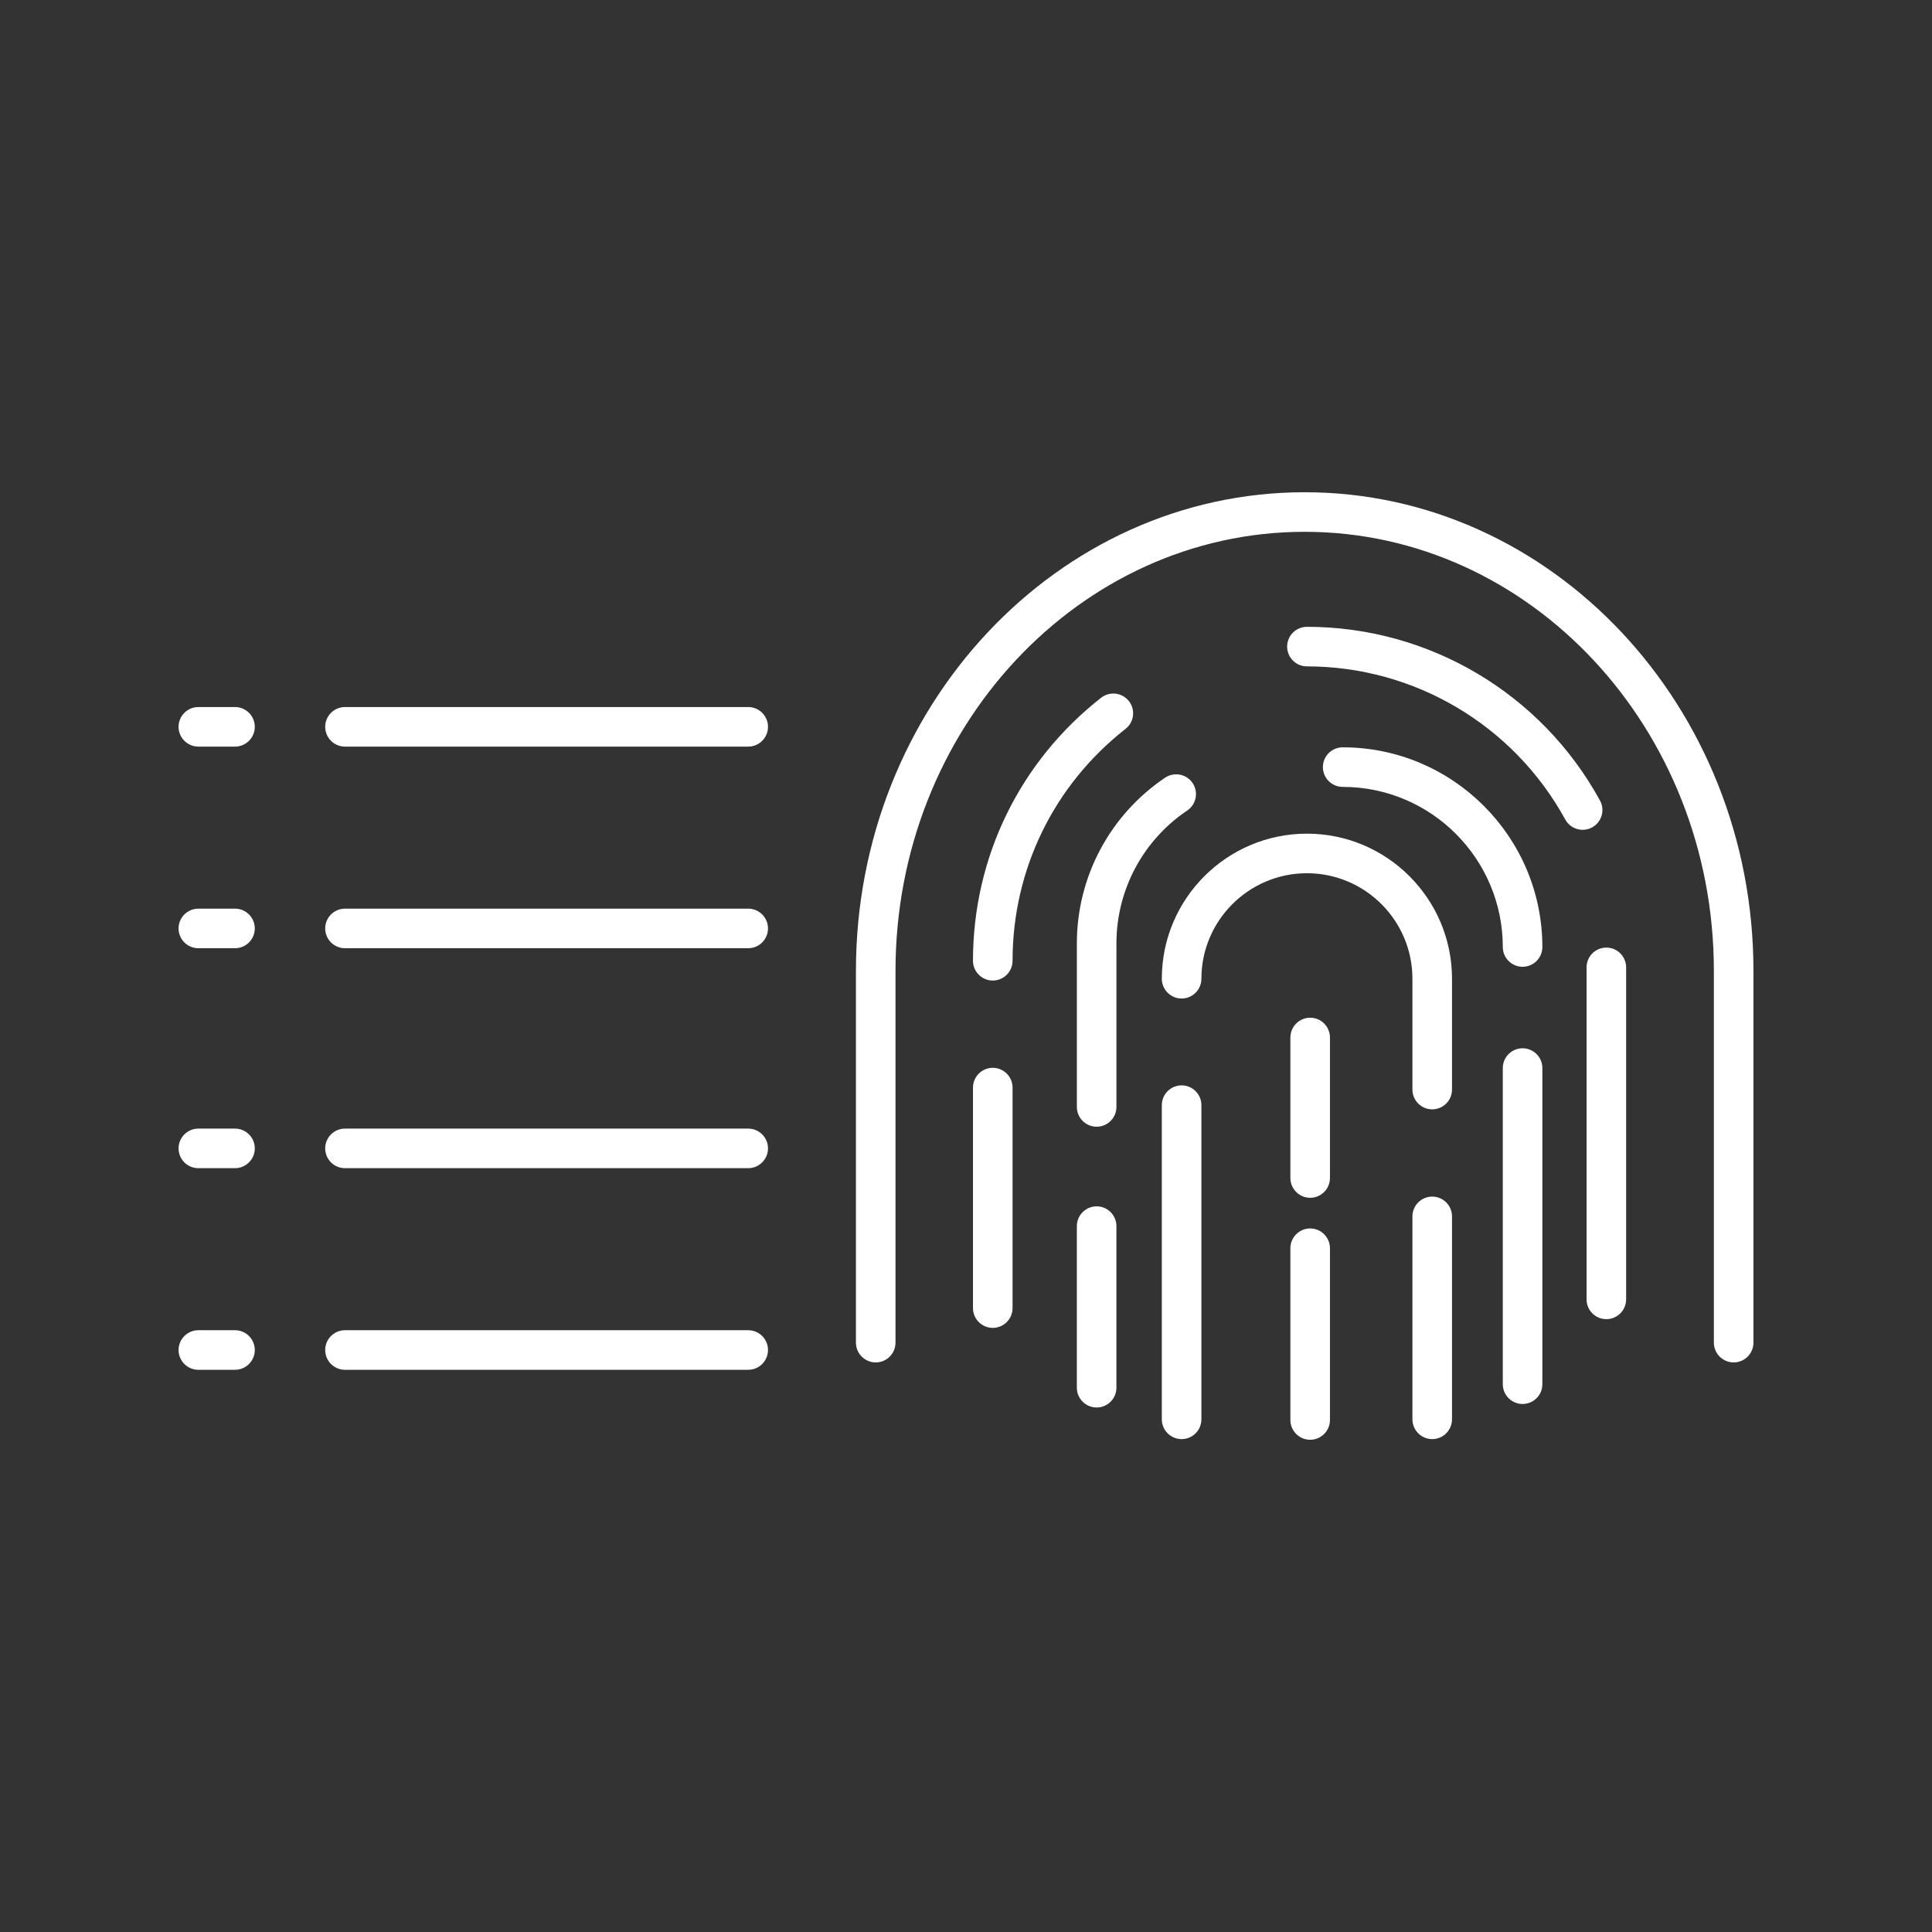 <?xml version="1.0" encoding="utf-8"?>
<!-- Generator: Adobe Illustrator 22.1.0, SVG Export Plug-In . SVG Version: 6.00 Build 0)  -->
<svg version="1.1" id="Camada_1" xmlns="http://www.w3.org/2000/svg" xmlns:xlink="http://www.w3.org/1999/xlink" x="0px" y="0px"
	 width="160px" height="160px" viewBox="0 0 160 160" enable-background="new 0 0 160 160" xml:space="preserve">
<rect x="0" y="0" width="160" height="160" fill="#333333" stroke="none"/>
<g>
	<path fill="#FFFFFF" d="M82.217,88.432c-0.903,0-1.639,0.735-1.639,1.639v18.26c0,0.903,0.735,1.639,1.639,1.639
		s1.639-0.735,1.639-1.639V90.07C83.855,89.167,83.12,88.432,82.217,88.432z"/>
	<path fill="#FFFFFF" d="M93.212,60.362c0.345-0.27,0.563-0.658,0.616-1.092s-0.067-0.863-0.337-1.208
		c-0.558-0.709-1.588-0.835-2.301-0.278c-6.744,5.285-10.612,13.225-10.612,21.782c0,0.903,0.735,1.638,1.639,1.638
		s1.639-0.734,1.639-1.638C83.855,72.021,87.266,65.022,93.212,60.362z"/>
	<path fill="#FFFFFF" d="M132.639,67.542c0.123-0.42,0.075-0.863-0.136-1.247c-4.86-8.873-14.159-14.385-24.269-14.385
		c-0.903,0-1.639,0.735-1.639,1.639c0,0.903,0.735,1.638,1.639,1.638c8.911,0,17.109,4.86,21.395,12.683
		c0.288,0.525,0.839,0.852,1.438,0.852c0.272,0,0.545-0.069,0.787-0.202C132.237,68.31,132.516,67.962,132.639,67.542z"/>
	<path fill="#FFFFFF" d="M133.031,78.475c-0.903,0-1.639,0.735-1.639,1.639v27.494c0,0.903,0.735,1.639,1.639,1.639
		s1.638-0.735,1.638-1.639V80.114C134.669,79.21,133.935,78.475,133.031,78.475z"/>
	<path fill="#FFFFFF" d="M99.014,66.077c0.084-0.429-0.005-0.866-0.249-1.229c-0.506-0.749-1.524-0.947-2.274-0.444
		c-4.577,3.083-7.31,8.213-7.31,13.725v13.542c0,0.903,0.735,1.639,1.639,1.639s1.638-0.735,1.638-1.639V78.129
		c0-4.42,2.192-8.535,5.864-11.007C98.685,66.877,98.931,66.506,99.014,66.077z"/>
	<path fill="#FFFFFF" d="M111.195,61.89c-0.903,0-1.639,0.735-1.639,1.638c0,0.904,0.735,1.639,1.639,1.639
		c7.312,0,13.26,5.948,13.26,13.26c0,0.903,0.735,1.638,1.639,1.638s1.638-0.735,1.638-1.638
		C127.731,69.308,120.313,61.89,111.195,61.89z"/>
	<path fill="#FFFFFF" d="M126.094,86.814c-0.903,0-1.639,0.735-1.639,1.639v26.18c0,0.903,0.735,1.638,1.639,1.638
		s1.638-0.734,1.638-1.638v-26.18C127.731,87.55,126.997,86.814,126.094,86.814z"/>
	<path fill="#FFFFFF" d="M90.819,99.904c-0.903,0-1.639,0.734-1.639,1.638v13.382c0,0.903,0.735,1.639,1.639,1.639
		s1.638-0.735,1.638-1.639v-13.382C92.457,100.639,91.723,99.904,90.819,99.904z"/>
	<path fill="#FFFFFF" d="M97.856,89.885c-0.903,0-1.639,0.735-1.639,1.639v26.018c0,0.903,0.735,1.639,1.639,1.639
		s1.639-0.735,1.639-1.639V91.523C99.495,90.62,98.76,89.885,97.856,89.885z"/>
	<path fill="#FFFFFF" d="M108.234,69.04c-6.626,0-12.017,5.39-12.017,12.015c0,0.903,0.735,1.639,1.639,1.639
		s1.639-0.735,1.639-1.639c0-4.818,3.921-8.738,8.739-8.738c4.817,0,8.737,3.92,8.737,8.738v9.177c0,0.903,0.735,1.639,1.639,1.639
		s1.639-0.735,1.639-1.639v-9.177C120.249,74.43,114.859,69.04,108.234,69.04z"/>
	<path fill="#FFFFFF" d="M118.61,99.097c-0.903,0-1.639,0.735-1.639,1.639v16.806c0,0.903,0.735,1.639,1.639,1.639
		s1.639-0.735,1.639-1.639v-16.806C120.249,99.832,119.514,99.097,118.61,99.097z"/>
	<path fill="#FFFFFF" d="M108.503,101.734c-0.903,0-1.639,0.735-1.639,1.639v14.224c0,0.903,0.735,1.638,1.639,1.638
		s1.638-0.734,1.638-1.638v-14.224C110.141,102.47,109.406,101.734,108.503,101.734z"/>
	<path fill="#FFFFFF" d="M108.503,84.283c-0.903,0-1.639,0.735-1.639,1.639v11.636c0,0.903,0.735,1.638,1.639,1.638
		s1.638-0.734,1.638-1.638V85.922C110.141,85.019,109.406,84.283,108.503,84.283z"/>
	<path fill="#FFFFFF" d="M108.048,40.765c-20.491,0-37.163,17.78-37.163,39.635v30.791c0,0.903,0.735,1.639,1.639,1.639
		s1.638-0.735,1.638-1.639V80.4c0-20.048,15.201-36.358,33.886-36.358c18.686,0,33.887,16.311,33.887,36.358v30.791
		c0,0.903,0.735,1.639,1.639,1.639s1.639-0.735,1.639-1.639V80.4C145.212,58.545,128.54,40.765,108.048,40.765z"/>
	<path fill="#FFFFFF" d="M61.964,58.554H28.57c-0.903,0-1.639,0.735-1.639,1.638c0,0.904,0.735,1.639,1.639,1.639h33.394
		c0.903,0,1.638-0.735,1.638-1.639C63.603,59.289,62.868,58.554,61.964,58.554z"/>
	<path fill="#FFFFFF" d="M61.964,75.251H28.57c-0.903,0-1.639,0.735-1.639,1.639c0,0.903,0.735,1.638,1.639,1.638h33.394
		c0.903,0,1.638-0.735,1.638-1.638C63.603,75.986,62.868,75.251,61.964,75.251z"/>
	<path fill="#FFFFFF" d="M61.964,93.466H28.57c-0.903,0-1.639,0.735-1.639,1.639s0.735,1.639,1.639,1.639h33.394
		c0.903,0,1.638-0.735,1.638-1.639S62.868,93.466,61.964,93.466z"/>
	<path fill="#FFFFFF" d="M61.964,110.163H28.57c-0.903,0-1.639,0.735-1.639,1.639s0.735,1.639,1.639,1.639h33.394
		c0.903,0,1.638-0.735,1.638-1.639S62.868,110.163,61.964,110.163z"/>
	<path fill="#FFFFFF" d="M19.462,58.554h-3.036c-0.903,0-1.638,0.735-1.638,1.638c0,0.904,0.735,1.639,1.638,1.639h3.036
		c0.903,0,1.639-0.735,1.639-1.639C21.101,59.289,20.366,58.554,19.462,58.554z"/>
	<path fill="#FFFFFF" d="M19.462,75.251h-3.036c-0.903,0-1.638,0.735-1.638,1.639c0,0.903,0.735,1.638,1.638,1.638h3.036
		c0.903,0,1.639-0.735,1.639-1.638C21.101,75.986,20.366,75.251,19.462,75.251z"/>
	<path fill="#FFFFFF" d="M19.462,93.466h-3.036c-0.903,0-1.638,0.735-1.638,1.639s0.735,1.639,1.638,1.639h3.036
		c0.903,0,1.639-0.735,1.639-1.639S20.366,93.466,19.462,93.466z"/>
	<path fill="#FFFFFF" d="M19.462,110.163h-3.036c-0.903,0-1.638,0.735-1.638,1.639s0.735,1.639,1.638,1.639h3.036
		c0.903,0,1.639-0.735,1.639-1.639S20.366,110.163,19.462,110.163z"/>
</g>
</svg>
